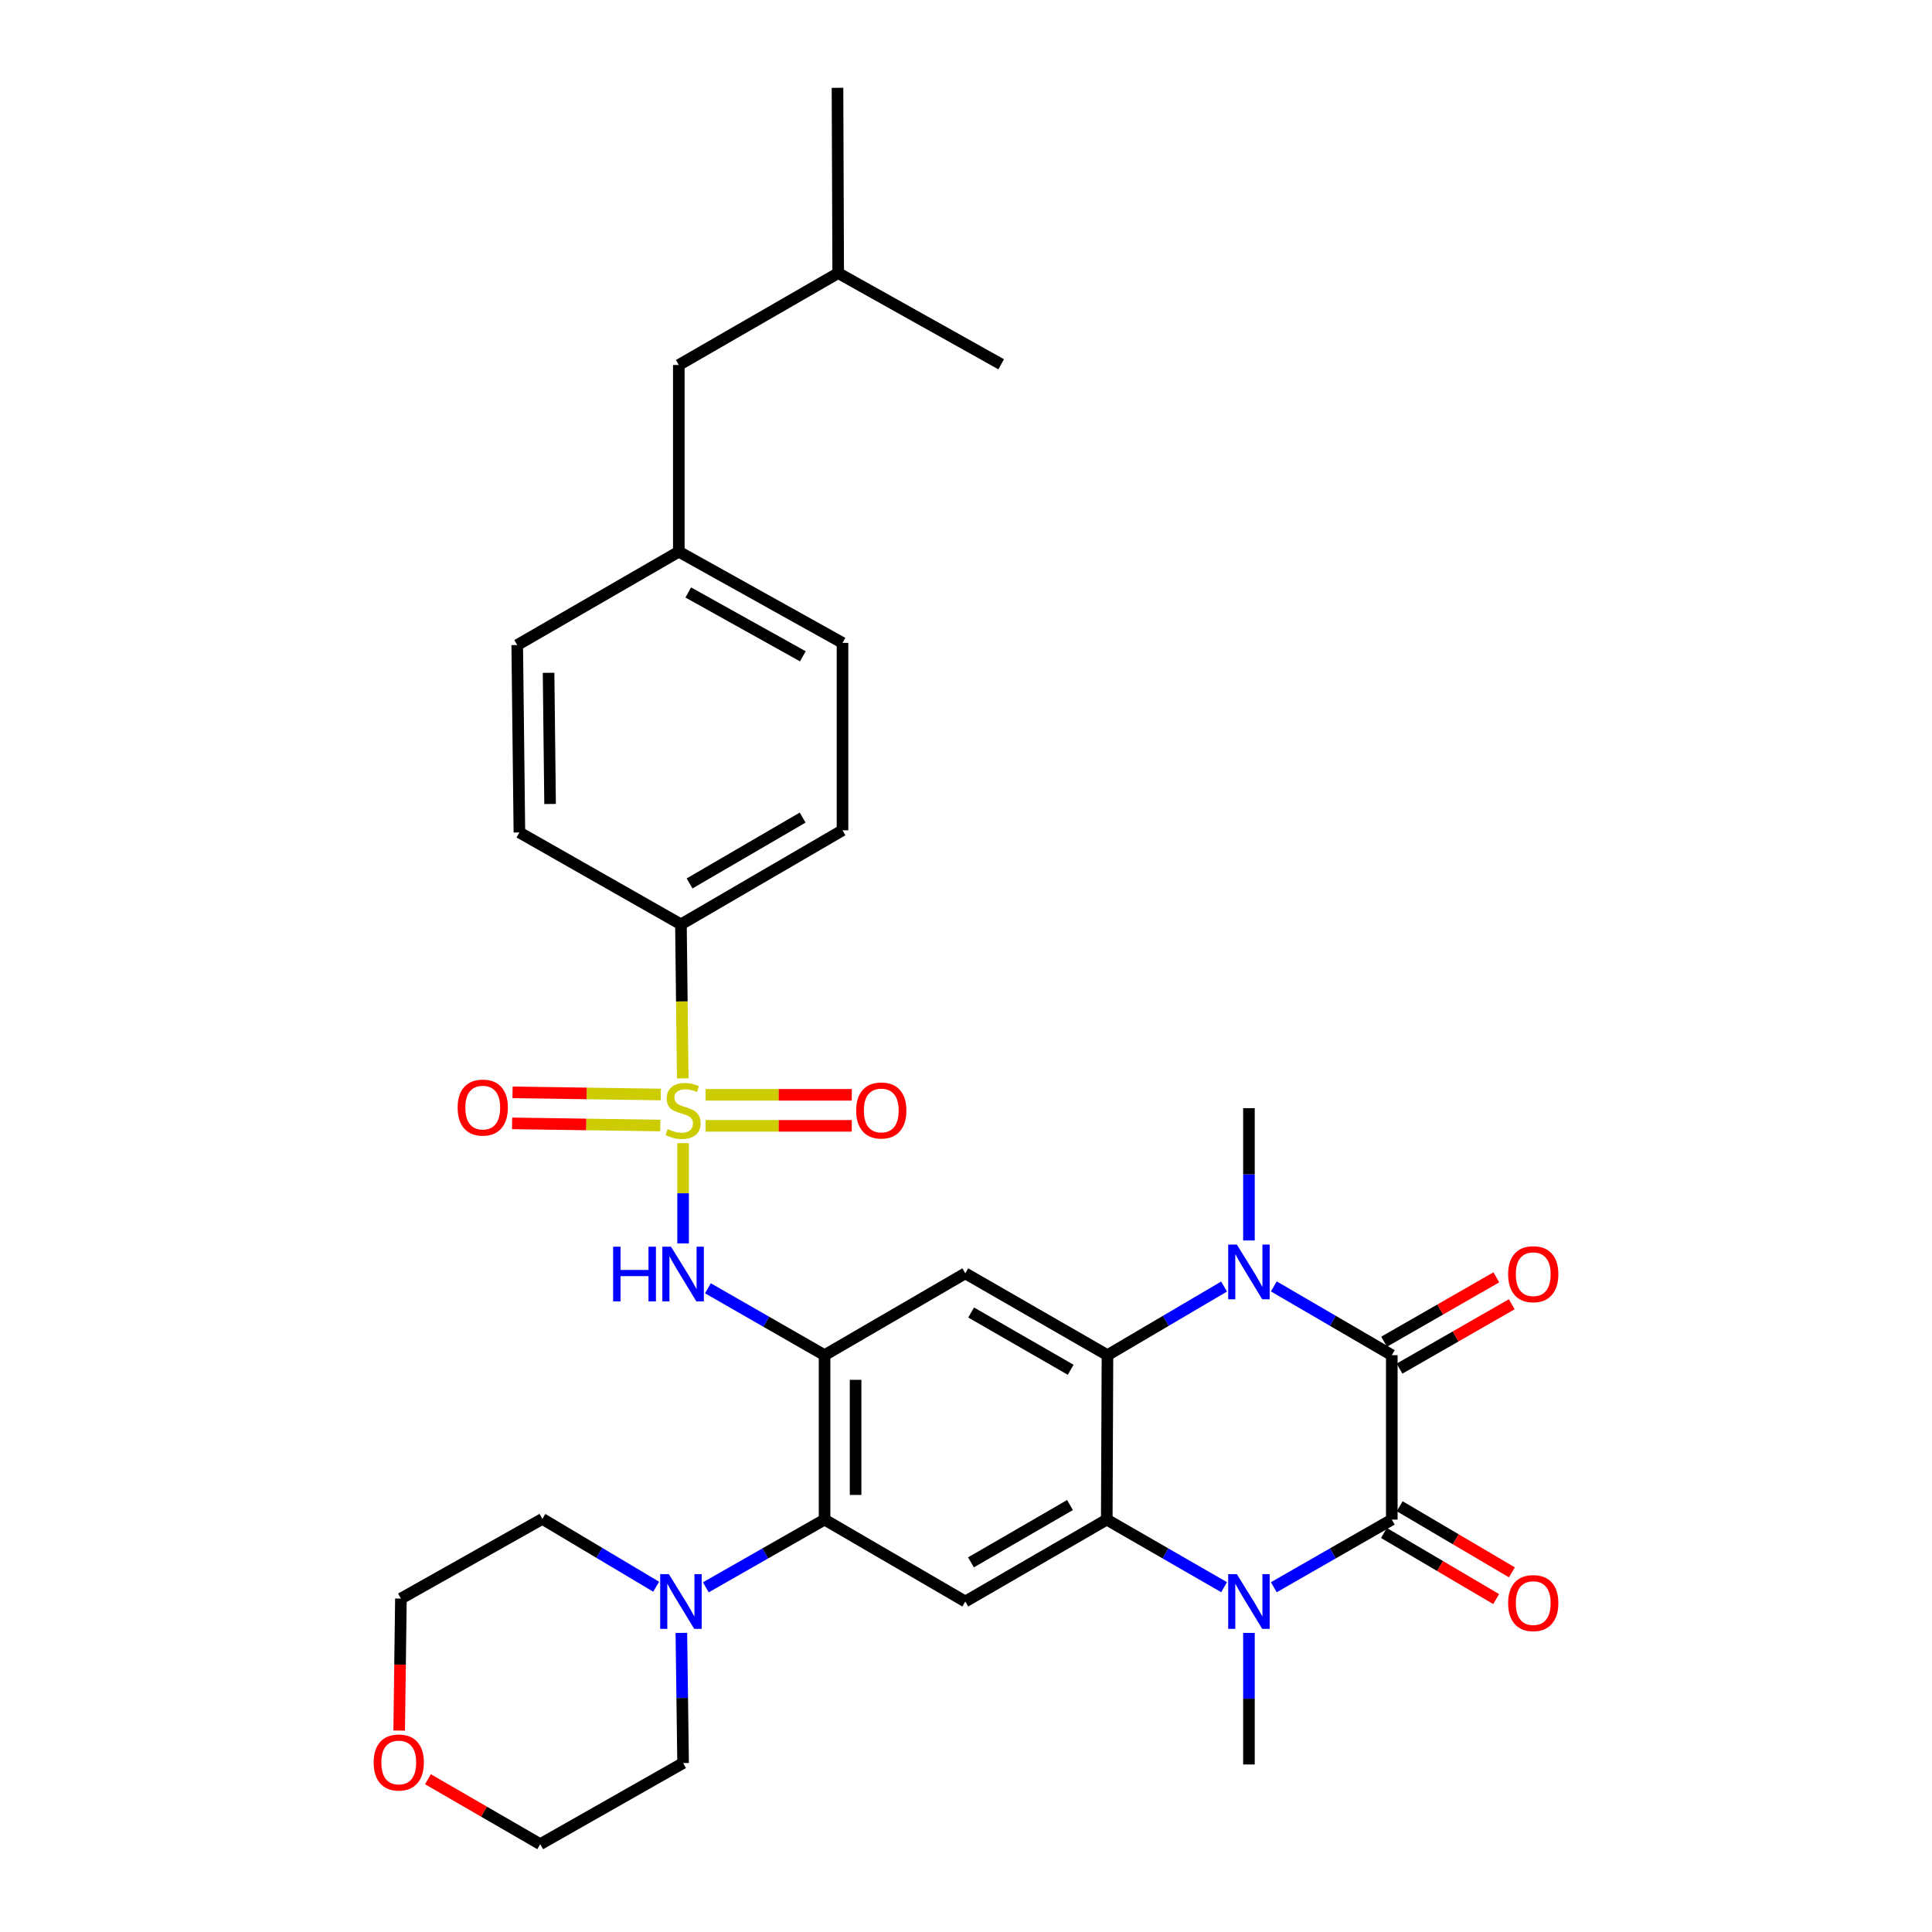 <?xml version='1.0' encoding='iso-8859-1'?>
<svg version='1.1' baseProfile='full'
              xmlns='http://www.w3.org/2000/svg'
                      xmlns:rdkit='http://www.rdkit.org/xml'
                      xmlns:xlink='http://www.w3.org/1999/xlink'
                  xml:space='preserve'
width='1000px' height='1000px' viewBox='0 0 1000 1000'>
<!-- END OF HEADER -->
<rect style='opacity:1.0;fill:#FFFFFF;stroke:none' width='1000' height='1000' x='0' y='0'> </rect>
<path class='bond-7' d='M 353.569,591.704 L 353.569,617.648' style='fill:none;fill-rule:evenodd;stroke:#CCCC00;stroke-width:6px;stroke-linecap:butt;stroke-linejoin:miter;stroke-opacity:1' />
<path class='bond-7' d='M 353.569,617.648 L 353.569,643.591' style='fill:none;fill-rule:evenodd;stroke:#0000FF;stroke-width:6px;stroke-linecap:butt;stroke-linejoin:miter;stroke-opacity:1' />
<path class='bond-12' d='M 353.378,558.178 L 352.916,518.314' style='fill:none;fill-rule:evenodd;stroke:#CCCC00;stroke-width:6px;stroke-linecap:butt;stroke-linejoin:miter;stroke-opacity:1' />
<path class='bond-12' d='M 352.916,518.314 L 352.454,478.449' style='fill:none;fill-rule:evenodd;stroke:#000000;stroke-width:6px;stroke-linecap:butt;stroke-linejoin:miter;stroke-opacity:1' />
<path class='bond-13' d='M 365.214,582.733 L 403.045,582.733' style='fill:none;fill-rule:evenodd;stroke:#CCCC00;stroke-width:6px;stroke-linecap:butt;stroke-linejoin:miter;stroke-opacity:1' />
<path class='bond-13' d='M 403.045,582.733 L 440.876,582.733' style='fill:none;fill-rule:evenodd;stroke:#FF0000;stroke-width:6px;stroke-linecap:butt;stroke-linejoin:miter;stroke-opacity:1' />
<path class='bond-13' d='M 365.214,566.677 L 403.045,566.677' style='fill:none;fill-rule:evenodd;stroke:#CCCC00;stroke-width:6px;stroke-linecap:butt;stroke-linejoin:miter;stroke-opacity:1' />
<path class='bond-13' d='M 403.045,566.677 L 440.876,566.677' style='fill:none;fill-rule:evenodd;stroke:#FF0000;stroke-width:6px;stroke-linecap:butt;stroke-linejoin:miter;stroke-opacity:1' />
<path class='bond-14' d='M 342.013,566.509 L 303.652,565.955' style='fill:none;fill-rule:evenodd;stroke:#CCCC00;stroke-width:6px;stroke-linecap:butt;stroke-linejoin:miter;stroke-opacity:1' />
<path class='bond-14' d='M 303.652,565.955 L 265.291,565.4' style='fill:none;fill-rule:evenodd;stroke:#FF0000;stroke-width:6px;stroke-linecap:butt;stroke-linejoin:miter;stroke-opacity:1' />
<path class='bond-14' d='M 341.781,582.563 L 303.42,582.009' style='fill:none;fill-rule:evenodd;stroke:#CCCC00;stroke-width:6px;stroke-linecap:butt;stroke-linejoin:miter;stroke-opacity:1' />
<path class='bond-14' d='M 303.42,582.009 L 265.059,581.455' style='fill:none;fill-rule:evenodd;stroke:#FF0000;stroke-width:6px;stroke-linecap:butt;stroke-linejoin:miter;stroke-opacity:1' />
<path class='bond-0' d='M 720.395,701.431 L 689.862,683.638' style='fill:none;fill-rule:evenodd;stroke:#000000;stroke-width:6px;stroke-linecap:butt;stroke-linejoin:miter;stroke-opacity:1' />
<path class='bond-0' d='M 689.862,683.638 L 659.328,665.845' style='fill:none;fill-rule:evenodd;stroke:#0000FF;stroke-width:6px;stroke-linecap:butt;stroke-linejoin:miter;stroke-opacity:1' />
<path class='bond-15' d='M 724.389,708.395 L 753.438,691.735' style='fill:none;fill-rule:evenodd;stroke:#000000;stroke-width:6px;stroke-linecap:butt;stroke-linejoin:miter;stroke-opacity:1' />
<path class='bond-15' d='M 753.438,691.735 L 782.486,675.075' style='fill:none;fill-rule:evenodd;stroke:#FF0000;stroke-width:6px;stroke-linecap:butt;stroke-linejoin:miter;stroke-opacity:1' />
<path class='bond-15' d='M 716.401,694.468 L 745.45,677.807' style='fill:none;fill-rule:evenodd;stroke:#000000;stroke-width:6px;stroke-linecap:butt;stroke-linejoin:miter;stroke-opacity:1' />
<path class='bond-15' d='M 745.45,677.807 L 774.498,661.147' style='fill:none;fill-rule:evenodd;stroke:#FF0000;stroke-width:6px;stroke-linecap:butt;stroke-linejoin:miter;stroke-opacity:1' />
<path class='bond-36' d='M 720.395,701.431 L 720.395,786.546' style='fill:none;fill-rule:evenodd;stroke:#000000;stroke-width:6px;stroke-linecap:butt;stroke-linejoin:miter;stroke-opacity:1' />
<path class='bond-1' d='M 720.395,786.546 L 689.857,804.051' style='fill:none;fill-rule:evenodd;stroke:#000000;stroke-width:6px;stroke-linecap:butt;stroke-linejoin:miter;stroke-opacity:1' />
<path class='bond-1' d='M 689.857,804.051 L 659.319,821.556' style='fill:none;fill-rule:evenodd;stroke:#0000FF;stroke-width:6px;stroke-linecap:butt;stroke-linejoin:miter;stroke-opacity:1' />
<path class='bond-16' d='M 716.32,793.463 L 745.362,810.572' style='fill:none;fill-rule:evenodd;stroke:#000000;stroke-width:6px;stroke-linecap:butt;stroke-linejoin:miter;stroke-opacity:1' />
<path class='bond-16' d='M 745.362,810.572 L 774.403,827.681' style='fill:none;fill-rule:evenodd;stroke:#FF0000;stroke-width:6px;stroke-linecap:butt;stroke-linejoin:miter;stroke-opacity:1' />
<path class='bond-16' d='M 724.47,779.629 L 753.512,796.738' style='fill:none;fill-rule:evenodd;stroke:#000000;stroke-width:6px;stroke-linecap:butt;stroke-linejoin:miter;stroke-opacity:1' />
<path class='bond-16' d='M 753.512,796.738 L 782.553,813.847' style='fill:none;fill-rule:evenodd;stroke:#FF0000;stroke-width:6px;stroke-linecap:butt;stroke-linejoin:miter;stroke-opacity:1' />
<path class='bond-2' d='M 633.585,665.909 L 603.404,683.67' style='fill:none;fill-rule:evenodd;stroke:#0000FF;stroke-width:6px;stroke-linecap:butt;stroke-linejoin:miter;stroke-opacity:1' />
<path class='bond-2' d='M 603.404,683.67 L 573.224,701.431' style='fill:none;fill-rule:evenodd;stroke:#000000;stroke-width:6px;stroke-linecap:butt;stroke-linejoin:miter;stroke-opacity:1' />
<path class='bond-21' d='M 646.449,642.06 L 646.449,607.825' style='fill:none;fill-rule:evenodd;stroke:#0000FF;stroke-width:6px;stroke-linecap:butt;stroke-linejoin:miter;stroke-opacity:1' />
<path class='bond-21' d='M 646.449,607.825 L 646.449,573.59' style='fill:none;fill-rule:evenodd;stroke:#000000;stroke-width:6px;stroke-linecap:butt;stroke-linejoin:miter;stroke-opacity:1' />
<path class='bond-3' d='M 633.585,821.525 L 603.222,804.035' style='fill:none;fill-rule:evenodd;stroke:#0000FF;stroke-width:6px;stroke-linecap:butt;stroke-linejoin:miter;stroke-opacity:1' />
<path class='bond-3' d='M 603.222,804.035 L 572.859,786.546' style='fill:none;fill-rule:evenodd;stroke:#000000;stroke-width:6px;stroke-linecap:butt;stroke-linejoin:miter;stroke-opacity:1' />
<path class='bond-20' d='M 646.449,845.203 L 646.449,879.247' style='fill:none;fill-rule:evenodd;stroke:#0000FF;stroke-width:6px;stroke-linecap:butt;stroke-linejoin:miter;stroke-opacity:1' />
<path class='bond-20' d='M 646.449,879.247 L 646.449,913.29' style='fill:none;fill-rule:evenodd;stroke:#000000;stroke-width:6px;stroke-linecap:butt;stroke-linejoin:miter;stroke-opacity:1' />
<path class='bond-4' d='M 573.224,701.431 L 499.634,659.079' style='fill:none;fill-rule:evenodd;stroke:#000000;stroke-width:6px;stroke-linecap:butt;stroke-linejoin:miter;stroke-opacity:1' />
<path class='bond-4' d='M 554.177,708.995 L 502.664,679.348' style='fill:none;fill-rule:evenodd;stroke:#000000;stroke-width:6px;stroke-linecap:butt;stroke-linejoin:miter;stroke-opacity:1' />
<path class='bond-34' d='M 573.224,701.431 L 572.859,786.546' style='fill:none;fill-rule:evenodd;stroke:#000000;stroke-width:6px;stroke-linecap:butt;stroke-linejoin:miter;stroke-opacity:1' />
<path class='bond-5' d='M 572.859,786.546 L 499.634,828.934' style='fill:none;fill-rule:evenodd;stroke:#000000;stroke-width:6px;stroke-linecap:butt;stroke-linejoin:miter;stroke-opacity:1' />
<path class='bond-5' d='M 553.831,779.009 L 502.574,808.68' style='fill:none;fill-rule:evenodd;stroke:#000000;stroke-width:6px;stroke-linecap:butt;stroke-linejoin:miter;stroke-opacity:1' />
<path class='bond-6' d='M 426.794,701.431 L 396.606,684.122' style='fill:none;fill-rule:evenodd;stroke:#000000;stroke-width:6px;stroke-linecap:butt;stroke-linejoin:miter;stroke-opacity:1' />
<path class='bond-6' d='M 396.606,684.122 L 366.419,666.813' style='fill:none;fill-rule:evenodd;stroke:#0000FF;stroke-width:6px;stroke-linecap:butt;stroke-linejoin:miter;stroke-opacity:1' />
<path class='bond-8' d='M 426.794,701.431 L 499.634,659.079' style='fill:none;fill-rule:evenodd;stroke:#000000;stroke-width:6px;stroke-linecap:butt;stroke-linejoin:miter;stroke-opacity:1' />
<path class='bond-9' d='M 426.794,701.431 L 426.794,786.546' style='fill:none;fill-rule:evenodd;stroke:#000000;stroke-width:6px;stroke-linecap:butt;stroke-linejoin:miter;stroke-opacity:1' />
<path class='bond-9' d='M 442.85,714.199 L 442.85,773.779' style='fill:none;fill-rule:evenodd;stroke:#000000;stroke-width:6px;stroke-linecap:butt;stroke-linejoin:miter;stroke-opacity:1' />
<path class='bond-10' d='M 426.794,786.546 L 499.634,828.934' style='fill:none;fill-rule:evenodd;stroke:#000000;stroke-width:6px;stroke-linecap:butt;stroke-linejoin:miter;stroke-opacity:1' />
<path class='bond-11' d='M 426.794,786.546 L 396.064,804.068' style='fill:none;fill-rule:evenodd;stroke:#000000;stroke-width:6px;stroke-linecap:butt;stroke-linejoin:miter;stroke-opacity:1' />
<path class='bond-11' d='M 396.064,804.068 L 365.334,821.59' style='fill:none;fill-rule:evenodd;stroke:#0000FF;stroke-width:6px;stroke-linecap:butt;stroke-linejoin:miter;stroke-opacity:1' />
<path class='bond-26' d='M 339.627,821.288 L 310.178,803.734' style='fill:none;fill-rule:evenodd;stroke:#0000FF;stroke-width:6px;stroke-linecap:butt;stroke-linejoin:miter;stroke-opacity:1' />
<path class='bond-26' d='M 310.178,803.734 L 280.729,786.18' style='fill:none;fill-rule:evenodd;stroke:#000000;stroke-width:6px;stroke-linecap:butt;stroke-linejoin:miter;stroke-opacity:1' />
<path class='bond-27' d='M 352.671,845.185 L 353.12,878.867' style='fill:none;fill-rule:evenodd;stroke:#0000FF;stroke-width:6px;stroke-linecap:butt;stroke-linejoin:miter;stroke-opacity:1' />
<path class='bond-27' d='M 353.12,878.867 L 353.569,912.55' style='fill:none;fill-rule:evenodd;stroke:#000000;stroke-width:6px;stroke-linecap:butt;stroke-linejoin:miter;stroke-opacity:1' />
<path class='bond-17' d='M 352.454,478.449 L 436.079,429.755' style='fill:none;fill-rule:evenodd;stroke:#000000;stroke-width:6px;stroke-linecap:butt;stroke-linejoin:miter;stroke-opacity:1' />
<path class='bond-17' d='M 356.919,457.27 L 415.456,423.184' style='fill:none;fill-rule:evenodd;stroke:#000000;stroke-width:6px;stroke-linecap:butt;stroke-linejoin:miter;stroke-opacity:1' />
<path class='bond-18' d='M 352.454,478.449 L 268.838,430.879' style='fill:none;fill-rule:evenodd;stroke:#000000;stroke-width:6px;stroke-linecap:butt;stroke-linejoin:miter;stroke-opacity:1' />
<path class='bond-24' d='M 436.079,429.755 L 436.079,332.759' style='fill:none;fill-rule:evenodd;stroke:#000000;stroke-width:6px;stroke-linecap:butt;stroke-linejoin:miter;stroke-opacity:1' />
<path class='bond-23' d='M 268.838,430.879 L 267.714,333.883' style='fill:none;fill-rule:evenodd;stroke:#000000;stroke-width:6px;stroke-linecap:butt;stroke-linejoin:miter;stroke-opacity:1' />
<path class='bond-23' d='M 284.724,416.143 L 283.938,348.246' style='fill:none;fill-rule:evenodd;stroke:#000000;stroke-width:6px;stroke-linecap:butt;stroke-linejoin:miter;stroke-opacity:1' />
<path class='bond-19' d='M 221.513,920.929 L 250.563,937.737' style='fill:none;fill-rule:evenodd;stroke:#FF0000;stroke-width:6px;stroke-linecap:butt;stroke-linejoin:miter;stroke-opacity:1' />
<path class='bond-19' d='M 250.563,937.737 L 279.614,954.545' style='fill:none;fill-rule:evenodd;stroke:#000000;stroke-width:6px;stroke-linecap:butt;stroke-linejoin:miter;stroke-opacity:1' />
<path class='bond-35' d='M 206.614,895.745 L 207.064,861.586' style='fill:none;fill-rule:evenodd;stroke:#FF0000;stroke-width:6px;stroke-linecap:butt;stroke-linejoin:miter;stroke-opacity:1' />
<path class='bond-35' d='M 207.064,861.586 L 207.513,827.427' style='fill:none;fill-rule:evenodd;stroke:#000000;stroke-width:6px;stroke-linecap:butt;stroke-linejoin:miter;stroke-opacity:1' />
<path class='bond-22' d='M 351.348,285.554 L 267.714,333.883' style='fill:none;fill-rule:evenodd;stroke:#000000;stroke-width:6px;stroke-linecap:butt;stroke-linejoin:miter;stroke-opacity:1' />
<path class='bond-25' d='M 351.348,285.554 L 351.348,188.924' style='fill:none;fill-rule:evenodd;stroke:#000000;stroke-width:6px;stroke-linecap:butt;stroke-linejoin:miter;stroke-opacity:1' />
<path class='bond-33' d='M 351.348,285.554 L 436.079,332.759' style='fill:none;fill-rule:evenodd;stroke:#000000;stroke-width:6px;stroke-linecap:butt;stroke-linejoin:miter;stroke-opacity:1' />
<path class='bond-33' d='M 356.244,306.661 L 415.555,339.704' style='fill:none;fill-rule:evenodd;stroke:#000000;stroke-width:6px;stroke-linecap:butt;stroke-linejoin:miter;stroke-opacity:1' />
<path class='bond-30' d='M 351.348,188.924 L 433.849,141.353' style='fill:none;fill-rule:evenodd;stroke:#000000;stroke-width:6px;stroke-linecap:butt;stroke-linejoin:miter;stroke-opacity:1' />
<path class='bond-29' d='M 280.729,786.18 L 207.513,827.427' style='fill:none;fill-rule:evenodd;stroke:#000000;stroke-width:6px;stroke-linecap:butt;stroke-linejoin:miter;stroke-opacity:1' />
<path class='bond-28' d='M 353.569,912.55 L 279.614,954.545' style='fill:none;fill-rule:evenodd;stroke:#000000;stroke-width:6px;stroke-linecap:butt;stroke-linejoin:miter;stroke-opacity:1' />
<path class='bond-31' d='M 433.849,141.353 L 433.484,45.455' style='fill:none;fill-rule:evenodd;stroke:#000000;stroke-width:6px;stroke-linecap:butt;stroke-linejoin:miter;stroke-opacity:1' />
<path class='bond-32' d='M 433.849,141.353 L 518.206,188.549' style='fill:none;fill-rule:evenodd;stroke:#000000;stroke-width:6px;stroke-linecap:butt;stroke-linejoin:miter;stroke-opacity:1' />
<path  class='atom-0' d='M 345.569 584.425
Q 345.889 584.545, 347.209 585.105
Q 348.529 585.665, 349.969 586.025
Q 351.449 586.345, 352.889 586.345
Q 355.569 586.345, 357.129 585.065
Q 358.689 583.745, 358.689 581.465
Q 358.689 579.905, 357.889 578.945
Q 357.129 577.985, 355.929 577.465
Q 354.729 576.945, 352.729 576.345
Q 350.209 575.585, 348.689 574.865
Q 347.209 574.145, 346.129 572.625
Q 345.089 571.105, 345.089 568.545
Q 345.089 564.985, 347.489 562.785
Q 349.929 560.585, 354.729 560.585
Q 358.009 560.585, 361.729 562.145
L 360.809 565.225
Q 357.409 563.825, 354.849 563.825
Q 352.089 563.825, 350.569 564.985
Q 349.049 566.105, 349.089 568.065
Q 349.089 569.585, 349.849 570.505
Q 350.649 571.425, 351.769 571.945
Q 352.929 572.465, 354.849 573.065
Q 357.409 573.865, 358.929 574.665
Q 360.449 575.465, 361.529 577.105
Q 362.649 578.705, 362.649 581.465
Q 362.649 585.385, 360.009 587.505
Q 357.409 589.585, 353.049 589.585
Q 350.529 589.585, 348.609 589.025
Q 346.729 588.505, 344.489 587.585
L 345.569 584.425
' fill='#CCCC00'/>
<path  class='atom-3' d='M 640.189 644.179
L 649.469 659.179
Q 650.389 660.659, 651.869 663.339
Q 653.349 666.019, 653.429 666.179
L 653.429 644.179
L 657.189 644.179
L 657.189 672.499
L 653.309 672.499
L 643.349 656.099
Q 642.189 654.179, 640.949 651.979
Q 639.749 649.779, 639.389 649.099
L 639.389 672.499
L 635.709 672.499
L 635.709 644.179
L 640.189 644.179
' fill='#0000FF'/>
<path  class='atom-4' d='M 640.189 814.774
L 649.469 829.774
Q 650.389 831.254, 651.869 833.934
Q 653.349 836.614, 653.429 836.774
L 653.429 814.774
L 657.189 814.774
L 657.189 843.094
L 653.309 843.094
L 643.349 826.694
Q 642.189 824.774, 640.949 822.574
Q 639.749 820.374, 639.389 819.694
L 639.389 843.094
L 635.709 843.094
L 635.709 814.774
L 640.189 814.774
' fill='#0000FF'/>
<path  class='atom-8' d='M 317.349 645.285
L 321.189 645.285
L 321.189 657.325
L 335.669 657.325
L 335.669 645.285
L 339.509 645.285
L 339.509 673.605
L 335.669 673.605
L 335.669 660.525
L 321.189 660.525
L 321.189 673.605
L 317.349 673.605
L 317.349 645.285
' fill='#0000FF'/>
<path  class='atom-8' d='M 347.309 645.285
L 356.589 660.285
Q 357.509 661.765, 358.989 664.445
Q 360.469 667.125, 360.549 667.285
L 360.549 645.285
L 364.309 645.285
L 364.309 673.605
L 360.429 673.605
L 350.469 657.205
Q 349.309 655.285, 348.069 653.085
Q 346.869 650.885, 346.509 650.205
L 346.509 673.605
L 342.829 673.605
L 342.829 645.285
L 347.309 645.285
' fill='#0000FF'/>
<path  class='atom-12' d='M 346.194 814.774
L 355.474 829.774
Q 356.394 831.254, 357.874 833.934
Q 359.354 836.614, 359.434 836.774
L 359.434 814.774
L 363.194 814.774
L 363.194 843.094
L 359.314 843.094
L 349.354 826.694
Q 348.194 824.774, 346.954 822.574
Q 345.754 820.374, 345.394 819.694
L 345.394 843.094
L 341.714 843.094
L 341.714 814.774
L 346.194 814.774
' fill='#0000FF'/>
<path  class='atom-14' d='M 443.149 574.785
Q 443.149 567.985, 446.509 564.185
Q 449.869 560.385, 456.149 560.385
Q 462.429 560.385, 465.789 564.185
Q 469.149 567.985, 469.149 574.785
Q 469.149 581.665, 465.749 585.585
Q 462.349 589.465, 456.149 589.465
Q 449.909 589.465, 446.509 585.585
Q 443.149 581.705, 443.149 574.785
M 456.149 586.265
Q 460.469 586.265, 462.789 583.385
Q 465.149 580.465, 465.149 574.785
Q 465.149 569.225, 462.789 566.425
Q 460.469 563.585, 456.149 563.585
Q 451.829 563.585, 449.469 566.385
Q 447.149 569.185, 447.149 574.785
Q 447.149 580.505, 449.469 583.385
Q 451.829 586.265, 456.149 586.265
' fill='#FF0000'/>
<path  class='atom-15' d='M 236.874 573.286
Q 236.874 566.486, 240.234 562.686
Q 243.594 558.886, 249.874 558.886
Q 256.154 558.886, 259.514 562.686
Q 262.874 566.486, 262.874 573.286
Q 262.874 580.166, 259.474 584.086
Q 256.074 587.966, 249.874 587.966
Q 243.634 587.966, 240.234 584.086
Q 236.874 580.206, 236.874 573.286
M 249.874 584.766
Q 254.194 584.766, 256.514 581.886
Q 258.874 578.966, 258.874 573.286
Q 258.874 567.726, 256.514 564.926
Q 254.194 562.086, 249.874 562.086
Q 245.554 562.086, 243.194 564.886
Q 240.874 567.686, 240.874 573.286
Q 240.874 579.006, 243.194 581.886
Q 245.554 584.766, 249.874 584.766
' fill='#FF0000'/>
<path  class='atom-16' d='M 780.602 659.525
Q 780.602 652.725, 783.962 648.925
Q 787.322 645.125, 793.602 645.125
Q 799.882 645.125, 803.242 648.925
Q 806.602 652.725, 806.602 659.525
Q 806.602 666.405, 803.202 670.325
Q 799.802 674.205, 793.602 674.205
Q 787.362 674.205, 783.962 670.325
Q 780.602 666.445, 780.602 659.525
M 793.602 671.005
Q 797.922 671.005, 800.242 668.125
Q 802.602 665.205, 802.602 659.525
Q 802.602 653.965, 800.242 651.165
Q 797.922 648.325, 793.602 648.325
Q 789.282 648.325, 786.922 651.125
Q 784.602 653.925, 784.602 659.525
Q 784.602 665.245, 786.922 668.125
Q 789.282 671.005, 793.602 671.005
' fill='#FF0000'/>
<path  class='atom-17' d='M 780.602 829.754
Q 780.602 822.954, 783.962 819.154
Q 787.322 815.354, 793.602 815.354
Q 799.882 815.354, 803.242 819.154
Q 806.602 822.954, 806.602 829.754
Q 806.602 836.634, 803.202 840.554
Q 799.802 844.434, 793.602 844.434
Q 787.362 844.434, 783.962 840.554
Q 780.602 836.674, 780.602 829.754
M 793.602 841.234
Q 797.922 841.234, 800.242 838.354
Q 802.602 835.434, 802.602 829.754
Q 802.602 824.194, 800.242 821.394
Q 797.922 818.554, 793.602 818.554
Q 789.282 818.554, 786.922 821.354
Q 784.602 824.154, 784.602 829.754
Q 784.602 835.474, 786.922 838.354
Q 789.282 841.234, 793.602 841.234
' fill='#FF0000'/>
<path  class='atom-20' d='M 193.398 912.264
Q 193.398 905.464, 196.758 901.664
Q 200.118 897.864, 206.398 897.864
Q 212.678 897.864, 216.038 901.664
Q 219.398 905.464, 219.398 912.264
Q 219.398 919.144, 215.998 923.064
Q 212.598 926.944, 206.398 926.944
Q 200.158 926.944, 196.758 923.064
Q 193.398 919.184, 193.398 912.264
M 206.398 923.744
Q 210.718 923.744, 213.038 920.864
Q 215.398 917.944, 215.398 912.264
Q 215.398 906.704, 213.038 903.904
Q 210.718 901.064, 206.398 901.064
Q 202.078 901.064, 199.718 903.864
Q 197.398 906.664, 197.398 912.264
Q 197.398 917.984, 199.718 920.864
Q 202.078 923.744, 206.398 923.744
' fill='#FF0000'/>
</svg>
